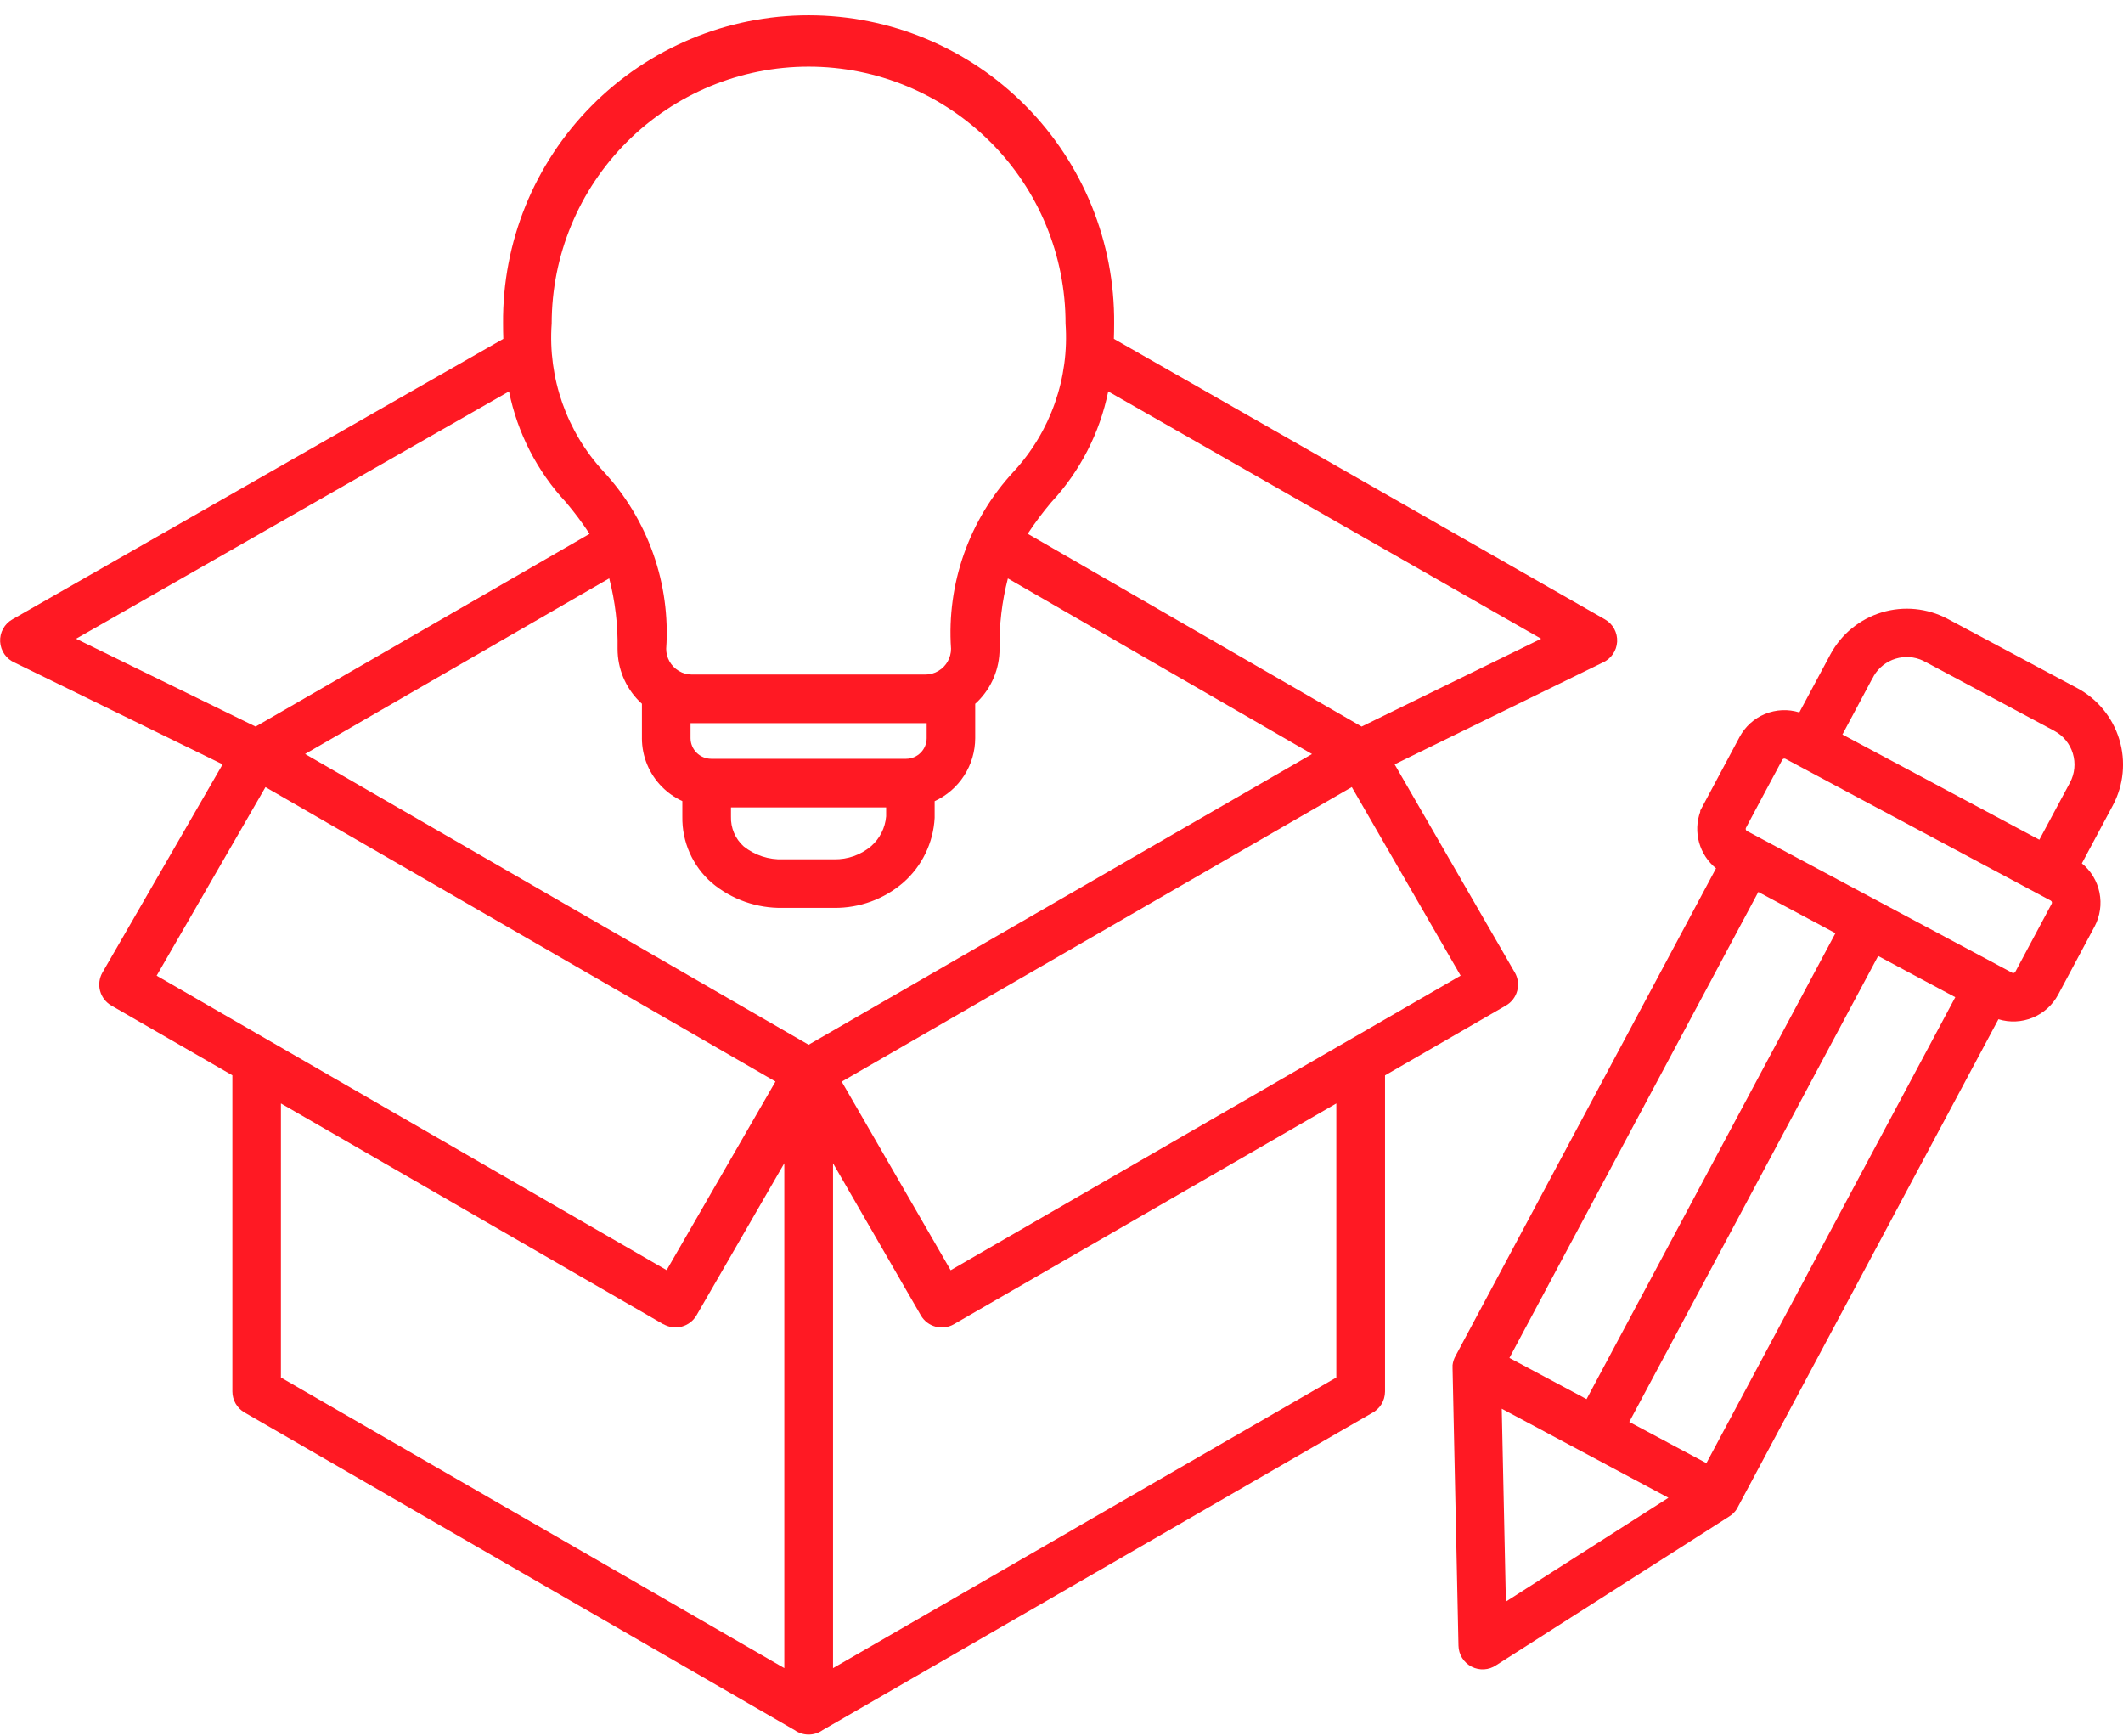 <?xml version="1.0" encoding="UTF-8"?>
<svg xmlns="http://www.w3.org/2000/svg" width="126" height="103" viewBox="0 0 126 103" fill="none">
  <path fill-rule="evenodd" clip-rule="evenodd" d="M89.129 83.597L89.374 95.041L99.021 88.881L89.129 83.596L89.129 83.597ZM121.722 53.449L105.964 45.029C105.932 45.014 105.895 45.011 105.861 45.021C105.829 45.03 105.801 45.051 105.784 45.08C105.056 46.425 104.342 47.779 103.621 49.128C103.59 49.192 103.612 49.27 103.672 49.308L118.663 57.32L119.426 57.727C119.491 57.759 119.569 57.736 119.607 57.674L121.767 53.63C121.784 53.598 121.788 53.561 121.777 53.527C121.768 53.494 121.745 53.465 121.714 53.449L121.722 53.449ZM108.933 55.377L94.162 83.027L89.584 80.581L104.356 52.931L108.933 55.377ZM116.046 59.176L101.275 86.826L96.697 84.38L111.468 56.73L116.046 59.176ZM123.552 51.228C124.093 51.669 124.465 52.284 124.604 52.969C124.743 53.654 124.639 54.365 124.312 54.982L122.15 59.026C121.82 59.642 121.286 60.124 120.64 60.39C119.993 60.656 119.275 60.689 118.607 60.483L103.132 89.447L103.105 89.498L103.09 89.522V89.53L103.074 89.555C102.956 89.737 102.798 89.89 102.611 90L88.807 98.811C88.372 99.11 87.808 99.145 87.338 98.903C86.869 98.661 86.57 98.18 86.561 97.653L86.209 81.197V81.008C86.231 80.816 86.292 80.632 86.387 80.464L101.845 51.529C101.36 51.135 101.01 50.599 100.842 49.998C100.675 49.396 100.698 48.757 100.91 48.169V48.104L103.245 43.732C103.575 43.116 104.109 42.633 104.757 42.368C105.403 42.102 106.122 42.069 106.79 42.276L108.639 38.823C109.285 37.627 110.379 36.734 111.68 36.341C112.982 35.947 114.387 36.085 115.588 36.723L123.288 40.837C124.487 41.48 125.383 42.573 125.779 43.876C126.175 45.179 126.039 46.585 125.4 47.788L123.559 51.234L123.552 51.228ZM109.352 43.58L111.106 40.296C111.148 40.232 111.185 40.165 111.217 40.096C111.507 39.611 111.967 39.251 112.507 39.087C113.048 38.923 113.63 38.966 114.14 39.208C114.204 39.248 114.272 39.283 114.341 39.313L121.928 43.373L121.928 43.373C122.456 43.657 122.85 44.139 123.023 44.713C123.198 45.286 123.137 45.905 122.856 46.435L121.036 49.831L109.346 43.586L109.352 43.58ZM58.772 8.42C55.913 5.561 52.035 3.955 47.991 3.955C43.948 3.955 40.069 5.561 37.21 8.42C34.35 11.279 32.743 15.156 32.742 19.2C32.512 22.428 33.627 25.608 35.822 27.985C38.458 30.828 39.803 34.634 39.538 38.502C39.539 39.035 39.818 39.528 40.273 39.804L40.295 39.818C40.527 39.957 40.793 40.03 41.064 40.029H54.917C55.187 40.029 55.453 39.957 55.685 39.82L55.709 39.804C56.164 39.528 56.443 39.034 56.444 38.502C56.179 34.634 57.523 30.828 60.16 27.985C62.355 25.607 63.469 22.428 63.24 19.2C63.245 15.155 61.638 11.276 58.774 8.42L58.772 8.42ZM40.983 42.915V43.807C40.988 44.48 41.533 45.025 42.207 45.029H53.776C54.45 45.026 54.995 44.481 54.998 43.807V42.915H40.983ZM52.592 47.914H43.383V48.452C43.36 49.127 43.637 49.778 44.14 50.229C44.802 50.756 45.631 51.026 46.476 50.992H49.506C50.306 51.008 51.085 50.733 51.697 50.217C52.215 49.765 52.536 49.128 52.592 48.442L52.592 47.914ZM79.311 65.48L56.611 78.584H56.611C55.923 78.978 55.046 78.742 54.651 78.055L49.44 69.03V98.99L63.58 90.826C63.603 90.809 63.628 90.793 63.653 90.779L79.311 81.744V65.48ZM56.421 75.379L86.688 57.896L80.23 46.707L49.955 64.186L56.421 75.379ZM9.297 57.898L15.756 46.709L46.024 64.18L39.565 75.373L9.297 57.898ZM39.37 78.584L16.673 65.48L16.672 81.745L32.331 90.78L46.549 98.988V69.028L41.339 78.052V78.053C41.147 78.383 40.832 78.624 40.464 78.722C40.094 78.82 39.702 78.768 39.371 78.576L39.37 78.584ZM60.994 31.675L80.811 43.115L91.467 37.904L65.773 23.227C65.273 25.689 64.103 27.966 62.392 29.807C61.888 30.402 61.42 31.028 60.992 31.68L60.994 31.675ZM13.212 45.357L0.879 39.324C0.376 39.11 0.039 38.628 0.009 38.081C-0.021 37.535 0.263 37.019 0.739 36.752L29.872 20.107C29.862 19.814 29.857 19.513 29.857 19.202C29.814 14.365 31.706 9.712 35.111 6.277C38.517 2.841 43.154 0.908 47.99 0.908C52.827 0.908 57.464 2.841 60.869 6.277C64.274 9.712 66.166 14.365 66.124 19.202C66.124 19.513 66.119 19.814 66.109 20.107L95.247 36.752C95.723 37.02 96.005 37.536 95.976 38.081C95.946 38.627 95.609 39.109 95.107 39.324L82.771 45.358L89.856 57.629L89.902 57.704H89.902C90.093 58.034 90.146 58.427 90.047 58.796C89.949 59.165 89.708 59.48 89.377 59.67L82.201 63.815V82.575H82.201C82.201 83.128 81.885 83.632 81.388 83.874L65.1 93.276L65.02 93.32L48.827 102.665C48.326 103.021 47.655 103.021 47.155 102.665L30.89 93.275L14.511 83.818L14.51 83.818C14.066 83.56 13.792 83.085 13.792 82.572V63.812L6.609 59.671C6.278 59.48 6.038 59.165 5.939 58.796C5.841 58.427 5.894 58.034 6.085 57.704L13.213 45.357L13.212 45.357ZM36.157 34.322H36.157C36.511 35.687 36.678 37.094 36.652 38.504C36.652 39.674 37.118 40.796 37.948 41.622C37.997 41.671 38.047 41.718 38.098 41.762V43.804L38.097 43.805C38.098 44.894 38.532 45.938 39.303 46.707C39.649 47.052 40.053 47.334 40.497 47.539V48.45V48.45C40.468 49.958 41.108 51.4 42.246 52.391C43.429 53.381 44.933 53.908 46.476 53.875H49.506C51.008 53.891 52.464 53.359 53.602 52.38C54.718 51.403 55.392 50.016 55.471 48.535V47.543C56.187 47.215 56.795 46.688 57.221 46.026C57.648 45.363 57.876 44.592 57.878 43.805V41.765C57.93 41.719 57.98 41.672 58.029 41.625L58.029 41.625C58.858 40.799 59.324 39.677 59.324 38.507C59.299 37.097 59.465 35.69 59.818 34.325L77.868 44.747L47.99 61.996L18.108 44.743L36.156 34.322L36.157 34.322ZM30.21 23.227C30.709 25.69 31.879 27.967 33.59 29.807C34.095 30.402 34.563 31.028 34.99 31.68L15.171 43.116L4.516 37.905L30.21 23.227Z" fill="#FF1923"></path>
</svg>
